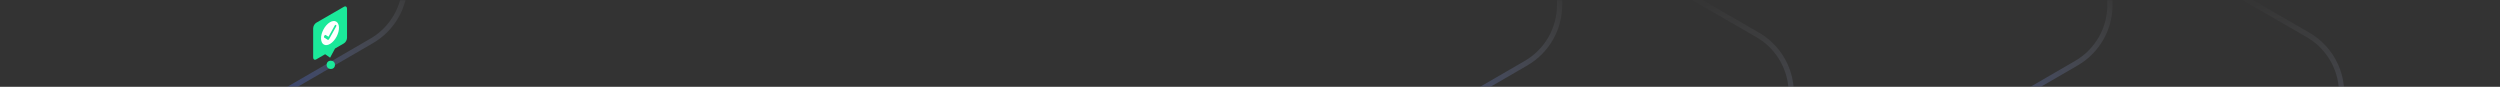<?xml version="1.0" encoding="UTF-8"?> <svg xmlns="http://www.w3.org/2000/svg" width="1440" height="50" fill="none"><rect width="100%" height="100%" fill="#333333" stroke="none"/><mask id="a" maskUnits="userSpaceOnUse" x="0" y="0" width="1440" height="50"><path fill="#C4C4C4" d="M0 0h1440v50H0z"></path></mask><g mask="url(#a)"><path opacity=".4" d="M233.329-72.783v62.887a38.691 38.691 0 01-19.291 33.477L165 52" stroke="url(#paint0_linear)" stroke-width="3"></path><path opacity=".4" d="M898.329-60V2.888c0 13.8-7.35 26.557-19.291 33.477L830 64.782" stroke="url(#paint1_linear)" stroke-width="3"></path><path opacity=".4" d="M1215.33-60V2.888c0 13.8-7.35 26.557-19.29 33.477L1147 64.782" stroke="url(#paint2_linear)" stroke-width="3"></path><path opacity=".4" d="M917-35l95.4 55.082a38.707 38.707 0 0119.35 33.408l.26 100.309" stroke="url(#paint3_linear)" stroke-width="3"></path><path opacity=".4" d="M1234-35l95.4 55.082a38.707 38.707 0 0119.35 33.408l.26 100.309" stroke="url(#paint4_linear)" stroke-width="3"></path><path d="M199.889 21.782c0 1.195-.808 2.64-1.815 3.218l-5.096 2.94-2.843 5.292-2.842-2.003-5.096 2.94c-.997.577-1.815.07-1.815-1.127V16.301c0-1.196.808-2.641 1.815-3.219l15.877-9.158c.997-.578 1.815-.07 1.815 1.126v16.732z" fill="#1BE99A"></path><circle cx="190.543" cy="37.343" r="2.399" fill="#1BE99A"></circle><path d="M193.876 21.089c1.937-3.666 1.812-7.552-.28-8.68-2.092-1.128-5.359.93-7.296 4.595-1.937 3.666-1.811 7.552.281 8.68 2.092 1.128 5.358-.93 7.295-4.595z" fill="#fff"></path><path d="M189.203 22.902c-.152.088-.303.107-.419.034l-2.004-1.26c-.231-.146-.231-.6 0-1.015.23-.414.605-.633.836-.488l1.587.998 3.52-6.32c.231-.416.606-.634.837-.489.231.145.231.6 0 1.014l-3.939 7.072a1.21 1.21 0 01-.418.454z" fill="#1BE99A"></path></g><defs><linearGradient id="paint0_linear" x1="142.779" y1="80.153" x2="252.963" y2="-6.075" gradientUnits="userSpaceOnUse"><stop stop-color="#1347FF"></stop><stop offset="1" stop-color="#fff" stop-opacity="0"></stop></linearGradient><linearGradient id="paint1_linear" x1="807.779" y1="92.936" x2="917.963" y2="6.708" gradientUnits="userSpaceOnUse"><stop stop-color="#1347FF"></stop><stop offset="1" stop-color="#fff" stop-opacity="0"></stop></linearGradient><linearGradient id="paint2_linear" x1="1124.78" y1="92.936" x2="1234.96" y2="6.708" gradientUnits="userSpaceOnUse"><stop stop-color="#1347FF"></stop><stop offset="1" stop-color="#fff" stop-opacity="0"></stop></linearGradient><linearGradient id="paint3_linear" x1="1052.68" y1="205.537" x2="1022.5" y2="-9.585" gradientUnits="userSpaceOnUse"><stop stop-color="#1347FF"></stop><stop offset="1" stop-color="#fff" stop-opacity="0"></stop></linearGradient><linearGradient id="paint4_linear" x1="1369.68" y1="205.537" x2="1339.5" y2="-9.585" gradientUnits="userSpaceOnUse"><stop stop-color="#1347FF"></stop><stop offset="1" stop-color="#fff" stop-opacity="0"></stop></linearGradient></defs></svg> 